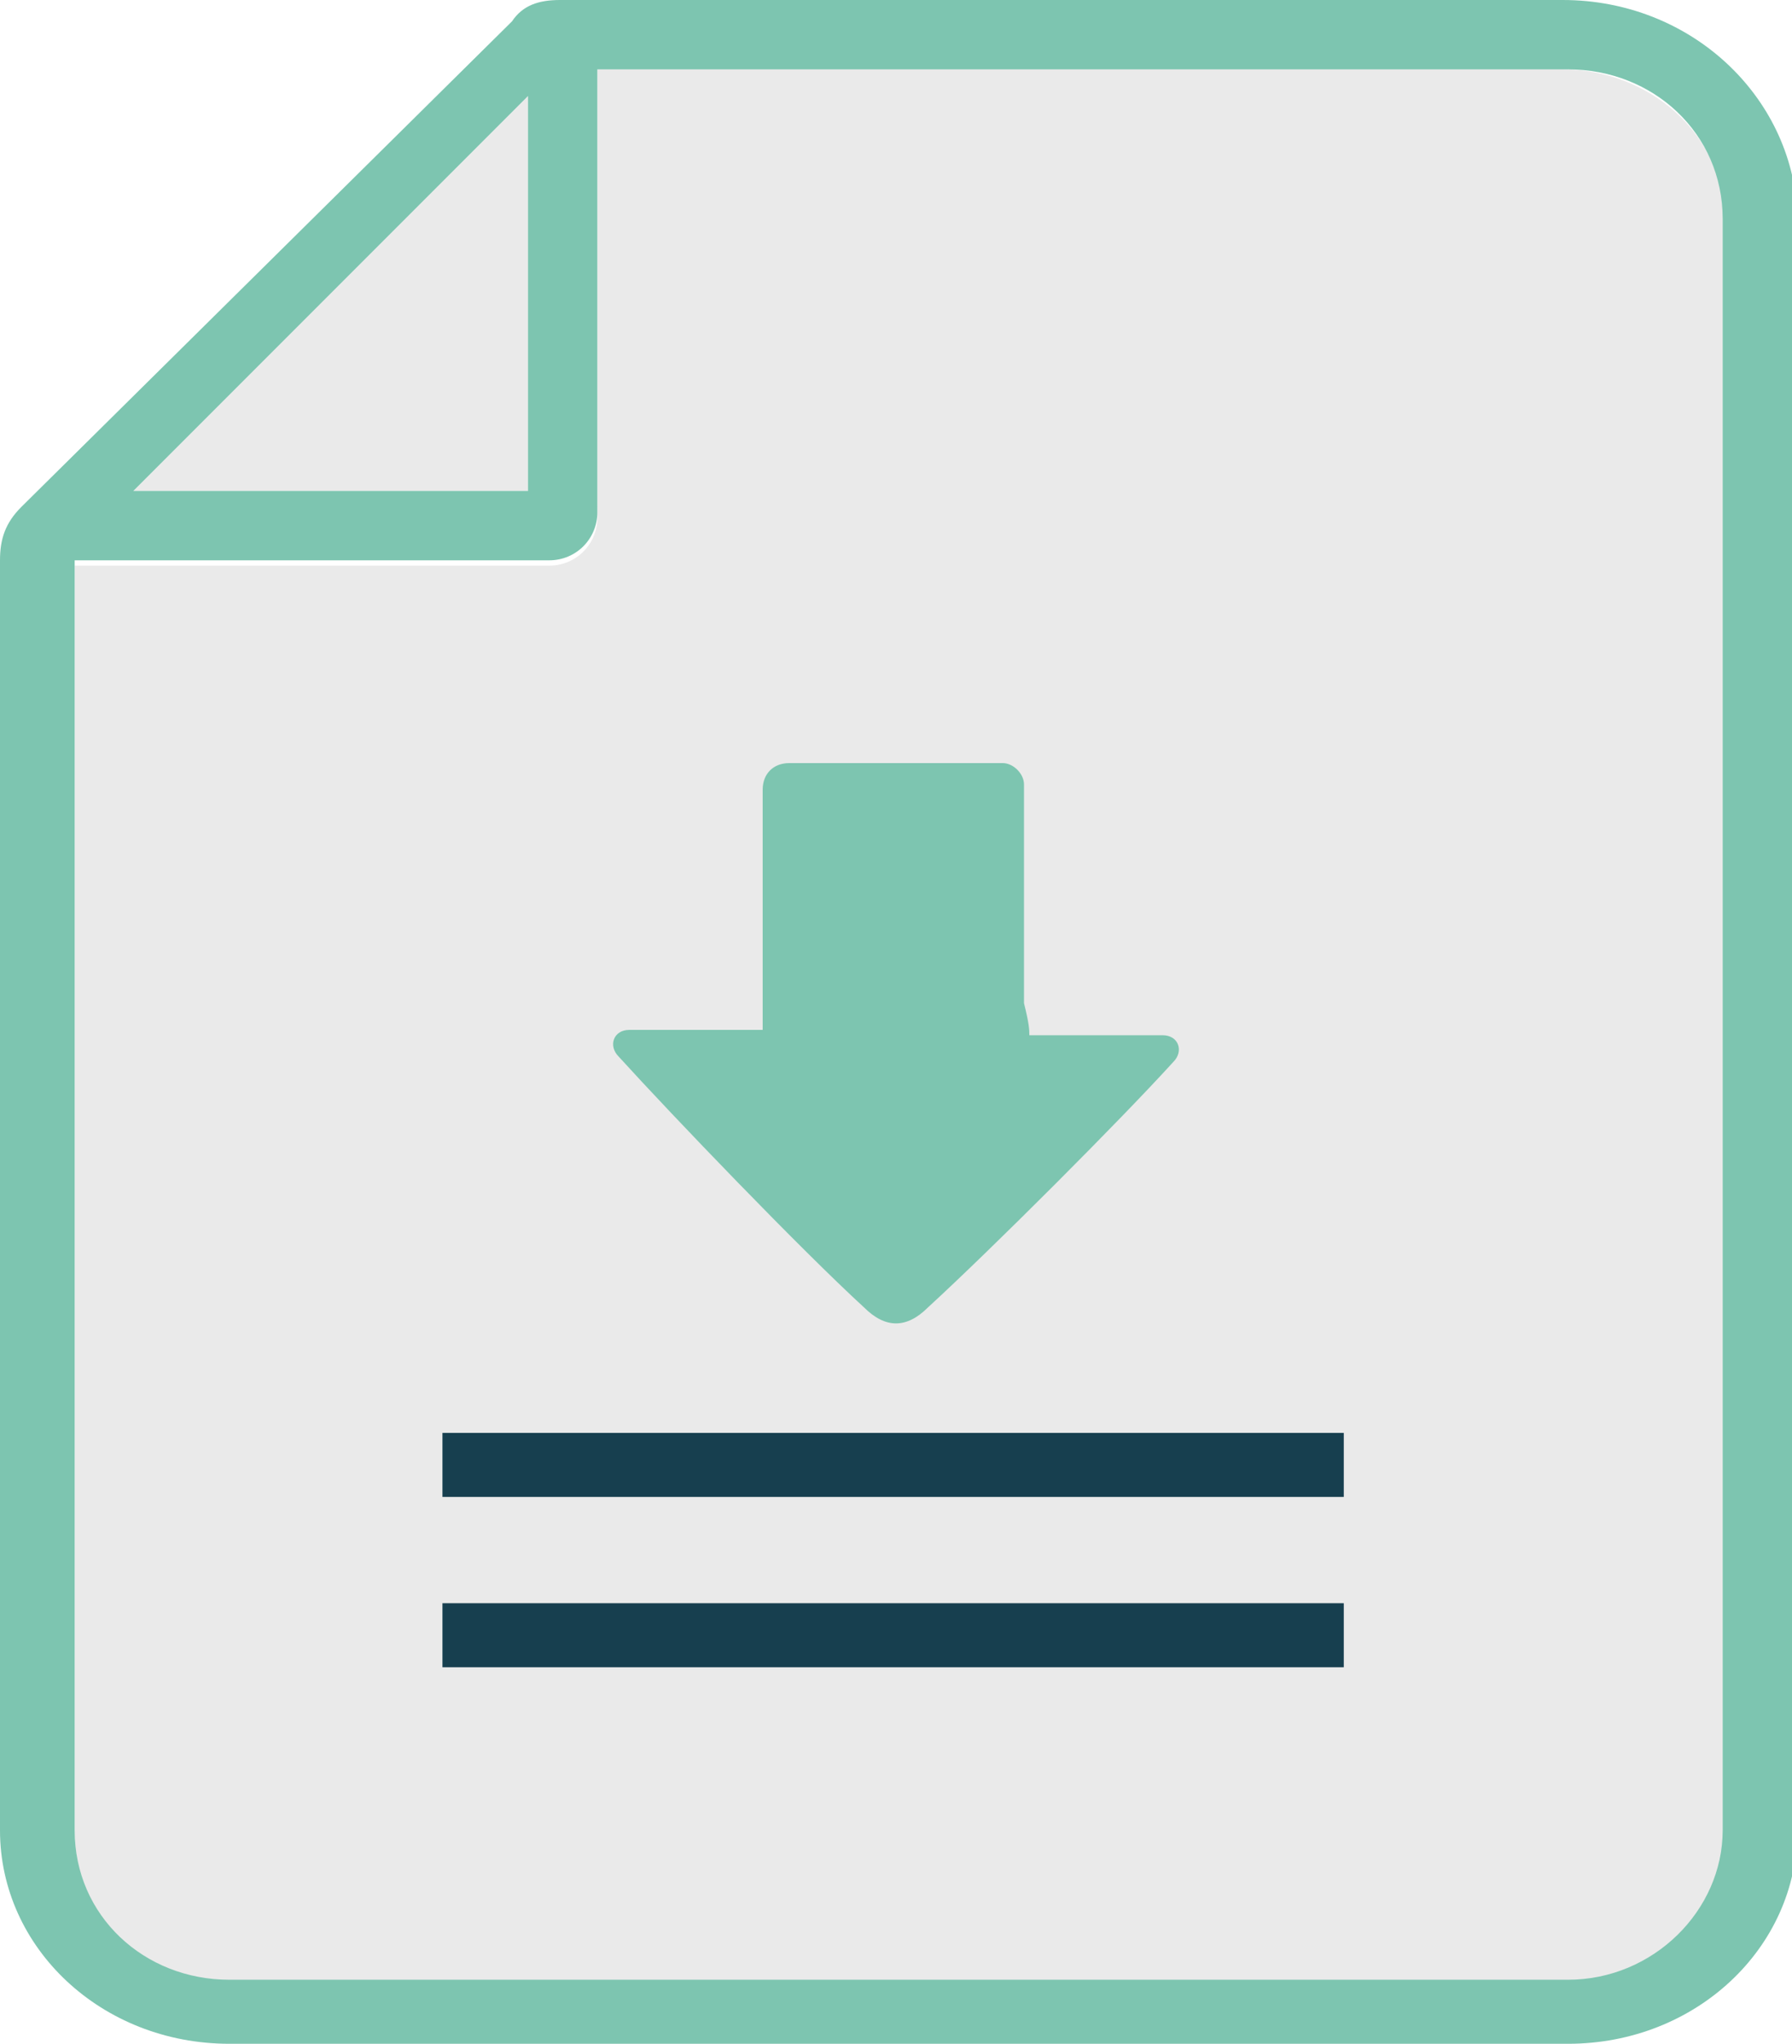 <svg version="1.1" id="Group_286" xmlns="http://www.w3.org/2000/svg" x="0" y="0" viewBox="0 0 33.6 38.3" style="enable-background:new 0 0 33.6 38.3" xml:space="preserve"><style>.st0{fill:#eaeaea}.st1{fill:#7dc5b0}.st2{fill:#173f4f}</style><path class="st0" d="M9.9 9.2V1.8L2.5 9.2z"/><path class="st0" d="M29.3 1.3H11.2v8.4c0 .5-.4.9-.9.9H1.4v23.8c0 1.5 1.3 2.8 2.9 2.8h25.1c1.6 0 2.9-1.2 2.9-2.8V4c0-1.5-1.4-2.7-3-2.7z"/><path class="st1" d="M29.3 0H10.5c-.4 0-.7.1-.9.4L.4 9.5c-.3.3-.4.6-.4 1v23.8c0 2.2 1.9 4 4.3 4h25.1c2.4 0 4.3-1.8 4.3-4V4c-.1-2.2-2-4-4.4-4zM9.9 1.8v7.4H2.5l7.4-7.4zm22.4 32.5c0 1.5-1.3 2.8-2.9 2.8H4.3c-1.6 0-2.9-1.2-2.9-2.8V10.5h8.9c.5 0 .9-.4.9-.9V1.3h18.2c1.6 0 2.9 1.2 2.9 2.8v30.2z"/><path transform="rotate(-180 16.798 27.426)" class="st2" d="M8.4 26.8h16.9V28H8.4z"/><path transform="rotate(-180 16.798 30.622)" class="st2" d="M8.4 30h16.9v1.2H8.4z"/><path class="st1" d="M19.3 19.4h2.5c.3 0 .4.3.2.5-1 1.1-3.4 3.5-4.6 4.6-.4.4-.8.4-1.2 0-1.2-1.1-3.6-3.6-4.6-4.7-.2-.2-.1-.5.2-.5h2.5v-4.5c0-.3.2-.5.5-.5h4c.2 0 .4.2.4.4v4.1c.1.4.1.5.1.6z"/></svg>